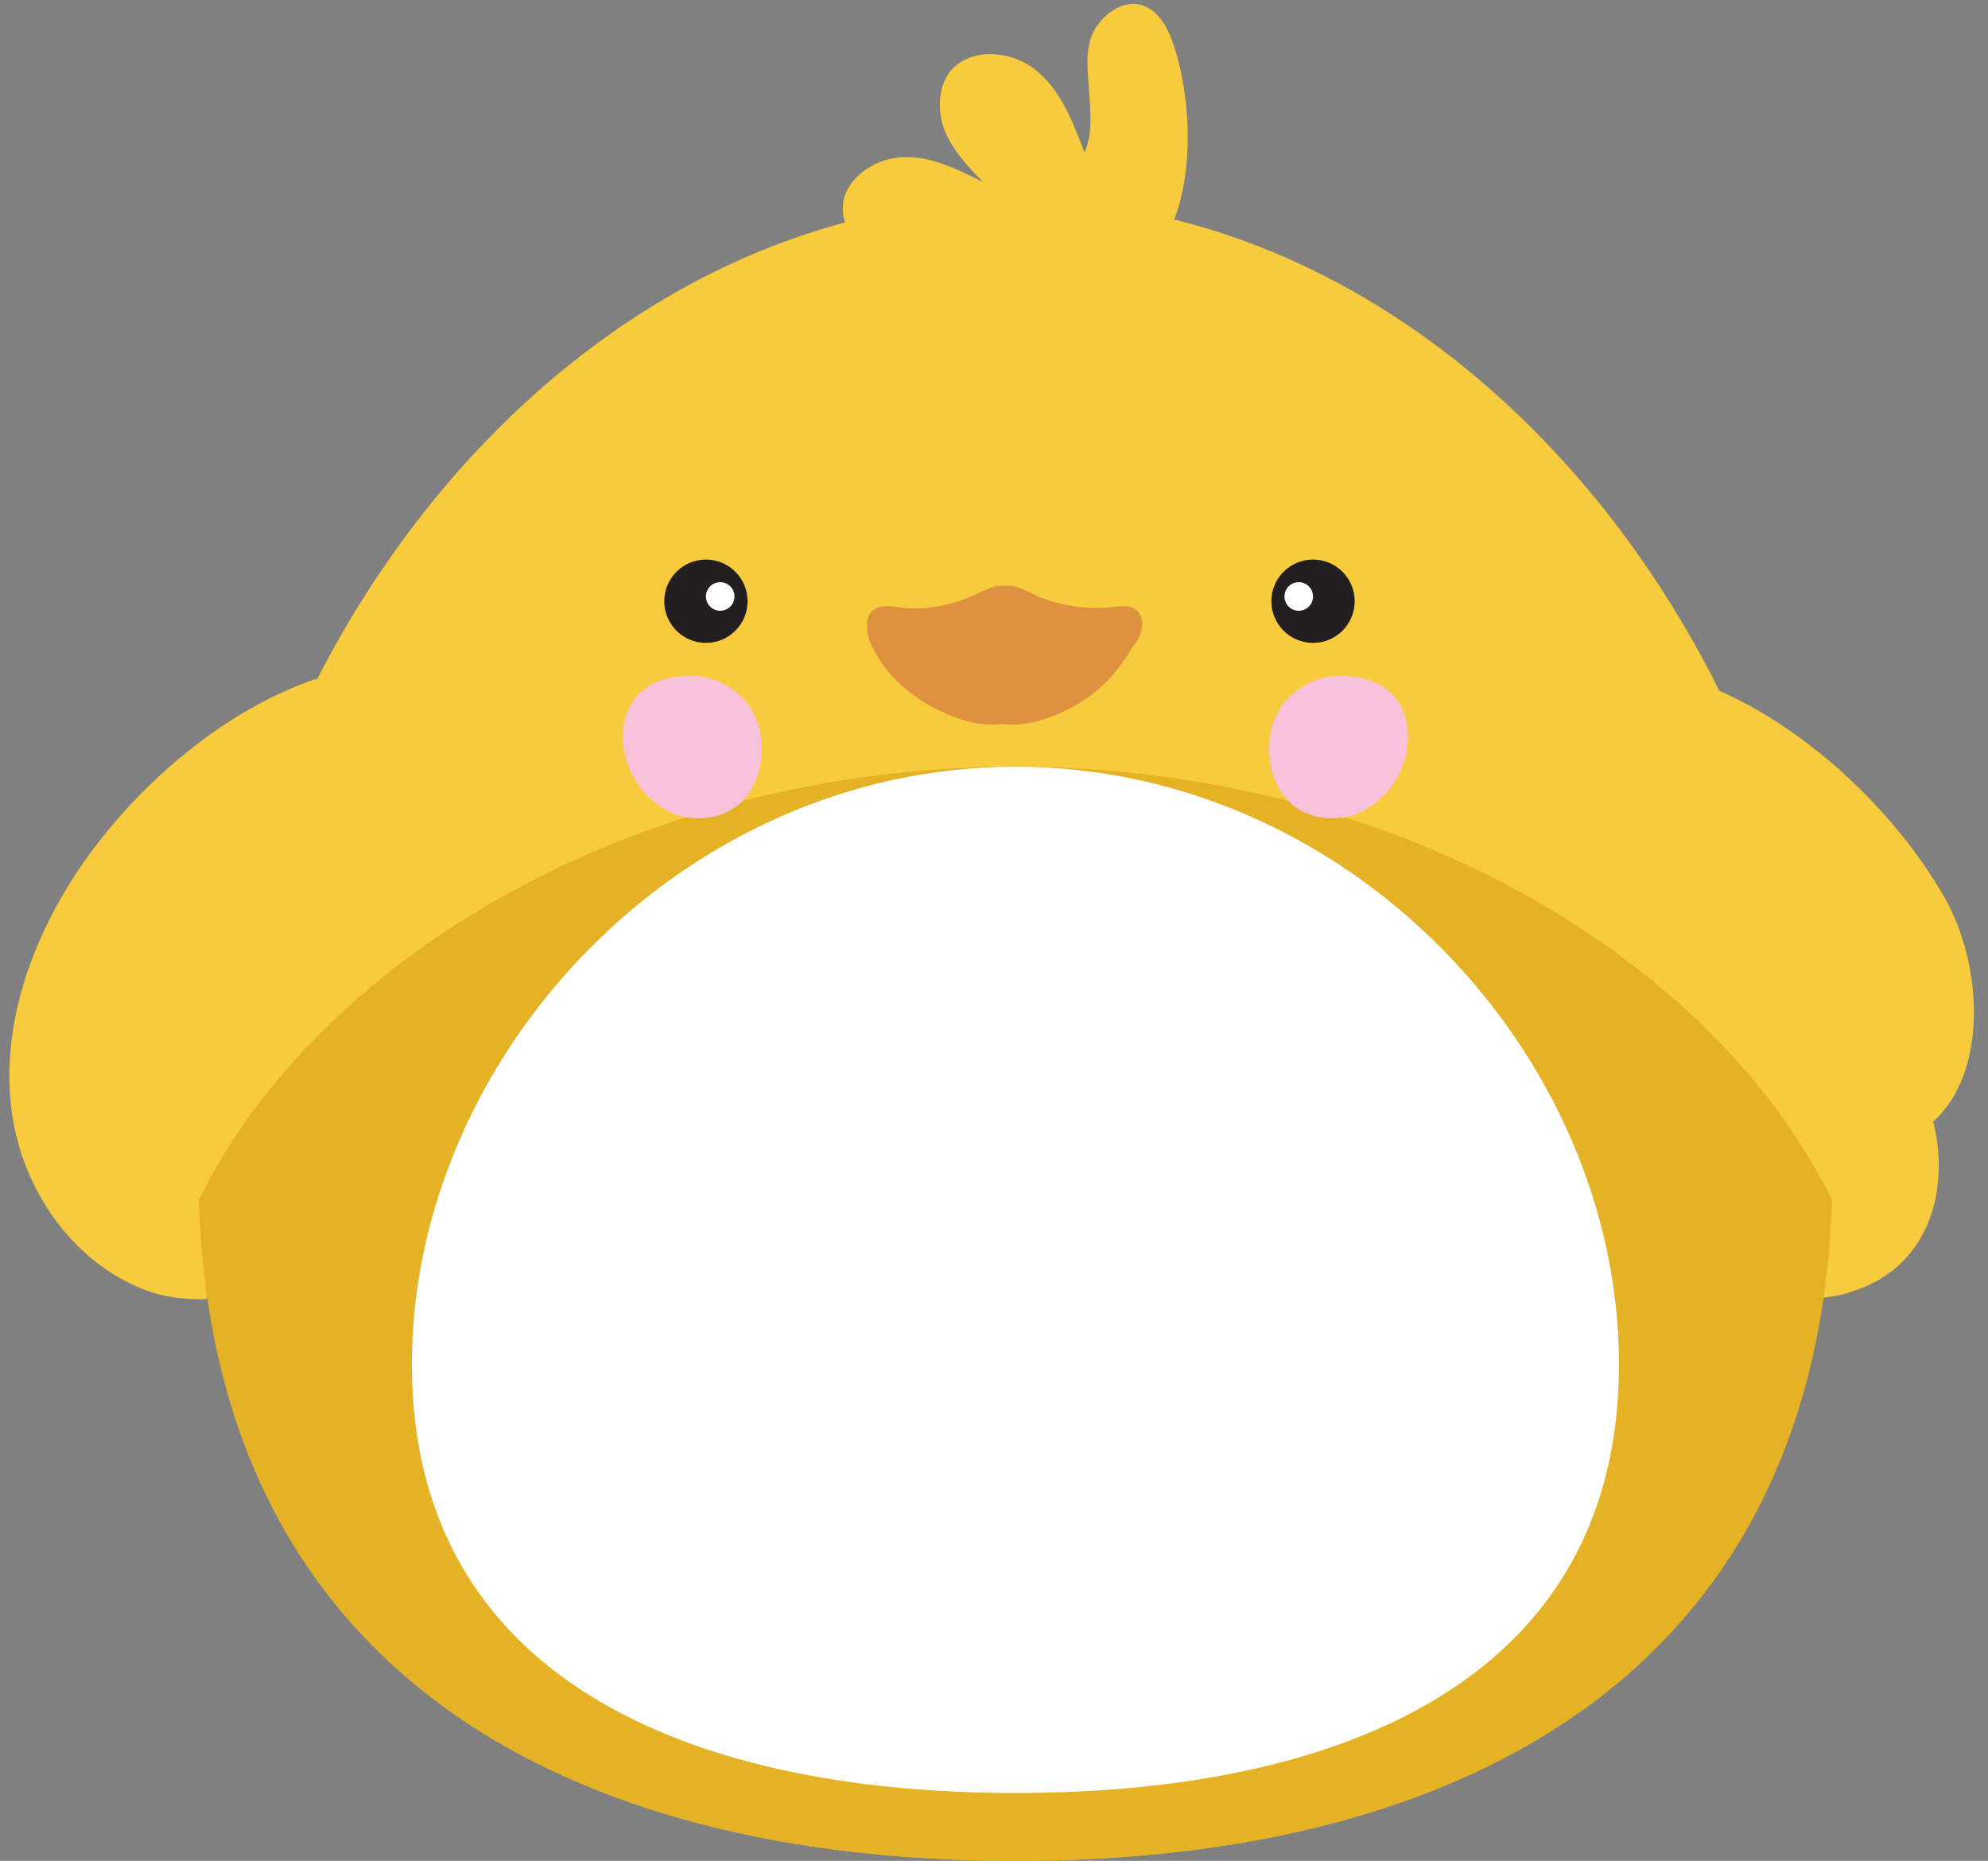 <?xml version="1.0" encoding="UTF-8"?>
<!DOCTYPE svg PUBLIC '-//W3C//DTD SVG 1.0//EN'
          'http://www.w3.org/TR/2001/REC-SVG-20010904/DTD/svg10.dtd'>
<svg height="156.3" preserveAspectRatio="xMidYMid meet" version="1.0" viewBox="-0.8 -0.3 167.0 156.3" width="167.0" xmlns="http://www.w3.org/2000/svg" xmlns:xlink="http://www.w3.org/1999/xlink" zoomAndPan="magnify"
><rect x="-0.8" y="-0.3" width="167.0" height="156.3" fill="#808080" stroke="none"/><g
  ><g
    ><g id="change1_2"
      ><path d="M162.5,75c-3.9-6.8-11-13.8-18.9-17.3c1.3,13.4,6.3,26,6.3,40.1c0,3.9,2.9,7.5,2.4,10.9 c0.8-0.1,1.6-0.2,2.4-0.5c6.3-1.9,8.4-8.2,6.9-14.3C166.2,89.8,165.8,80.7,162.5,75z" fill="#f7cb3d"
      /></g
      ><g id="change1_1"
      ><path d="M25.8,56.7C16.9,59.7,8.7,67.5,4.4,75c-3.3,5.7-5.2,12.4-4.1,18.8c1.1,6.5,5.6,12.5,11.8,14.5 c1.4,0.4,3,0.6,4.5,0.5c-0.5-3.5,0.9-7.4,0.9-11.3C17.5,82.9,22.1,72.4,25.8,56.7z" fill="#f7cb3d"
      /></g
    ></g
    ><g id="change1_4"
    ><path d="M153.1,97.7c0,42.2-30.7,58.3-68.6,58.3s-68.6-16.1-68.6-58.3s30.7-81.2,68.6-81.2S153.1,55.6,153.1,97.7z" fill="#f7cb3d"
    /></g
    ><g id="change2_1"
    ><path d="M153.1,100.5c-10-20.4-36.9-36.4-68.6-36.4s-58.6,16-68.6,36.4c1.3,40.1,31.5,55.5,68.6,55.5 S151.8,140.6,153.1,100.5z" fill="#e4b224"
    /></g
    ><g
    ><g
      ><g id="change3_2"
        ><path d="M106.9,58.9c0.9-1.1,2.2-2,3.6-2.3c1.5-0.3,3.6-0.1,4.9,0.8c1.1,0.7,1.8,1.9,2,3.2c0.2,1.3,0,2.6-0.5,3.7 c-0.7,1.7-2.1,3.1-3.8,3.8c-1.7,0.6-3.8,0.4-5.2-0.7c-2.3-1.8-2.7-5.7-1.2-8.1C106.7,59.2,106.8,59.1,106.9,58.9z" fill="#f7c2d9"
        /></g
      ></g
      ><g
      ><g id="change3_1"
        ><path d="M62.1,58.9c-0.9-1.1-2.2-2-3.6-2.3c-1.5-0.3-3.6-0.1-4.9,0.8c-1.1,0.7-1.8,1.9-2,3.2 c-0.2,1.3,0,2.6,0.5,3.7c0.7,1.7,2.1,3.1,3.8,3.8c1.7,0.6,3.8,0.4,5.2-0.7c2.3-1.8,2.7-5.7,1.2-8.1 C62.3,59.2,62.2,59.1,62.1,58.9z" fill="#f7c2d9"
        /></g
      ></g
      ><g id="change4_1"
      ><path d="M94.6,50.9c-0.6-0.4-1.3-0.3-2-0.2c-2.2,0.2-4.4-0.1-6.4-1c-0.6-0.3-1.2-0.6-1.9-0.8c-0.1,0-0.1,0-0.2,0 c-0.2,0-0.3,0-0.5,0c-0.2,0-0.3,0-0.5,0c-0.1,0-0.1,0-0.2,0c-0.6,0.2-1.3,0.5-1.9,0.8c-2,0.9-4.2,1.3-6.4,1 c-0.7-0.1-1.4-0.2-2,0.2c-0.9,0.7-0.6,2.2-0.1,3.2c0.9,1.7,2.1,3.1,3.6,4.1c1.8,1.3,4.9,2.7,7.3,2.3c2.4,0.4,5.5-1,7.3-2.3 c1.5-1.1,2.7-2.5,3.6-4.1C95.2,53.1,95.5,51.6,94.6,50.9z" fill="#de913e"
      /></g
      ><g
      ><g
        ><g id="change5_1"
          ><circle cx="109.5" cy="50.2" fill="#231f20" r="3.5"
          /></g
        ></g
        ><g
        ><g id="change6_3"
          ><circle cx="108.3" cy="49.8" fill="#fff" r="1.2"
          /></g
        ></g
      ></g
      ><g
      ><g
        ><g id="change5_2"
          ><circle cx="58.5" cy="50.2" fill="#231f20" r="3.5"
          /></g
        ></g
        ><g
        ><g id="change6_2"
          ><circle cx="59.7" cy="49.8" fill="#fff" r="1.2"
          /></g
        ></g
      ></g
    ></g
    ><g id="change6_1"
    ><path d="M135.2,114.3c0,26.1-22.7,36-50.7,36s-50.7-10-50.7-36s22.7-50.2,50.7-50.2S135.2,88.2,135.2,114.3z" fill="#fff"
    /></g
    ><g id="change1_3"
    ><path d="M97.8,3.5c-0.5-1.5-1.3-3-2.8-3.4c-1.6-0.4-3.3,0.9-4,2.4s-0.4,3.4-0.3,5s0.3,3.5-0.4,5c-1-2.6-2-5.3-4.2-7 s-5.8-1.8-7.3,0.5C77.9,7.5,78,9.5,78.7,11c0.7,1.5,1.9,2.8,3.1,4c-2.2-1.1-4.4-2.2-6.8-2.1C72.6,13,70,14.8,70,17.2 c0,2.8,3,4.5,5.6,5.3c5,1.5,14.1,3.3,18.9,0.1C99.9,18.9,99.6,8.9,97.8,3.5z" fill="#f7cb3d"
    /></g
  ></g
></svg
>
